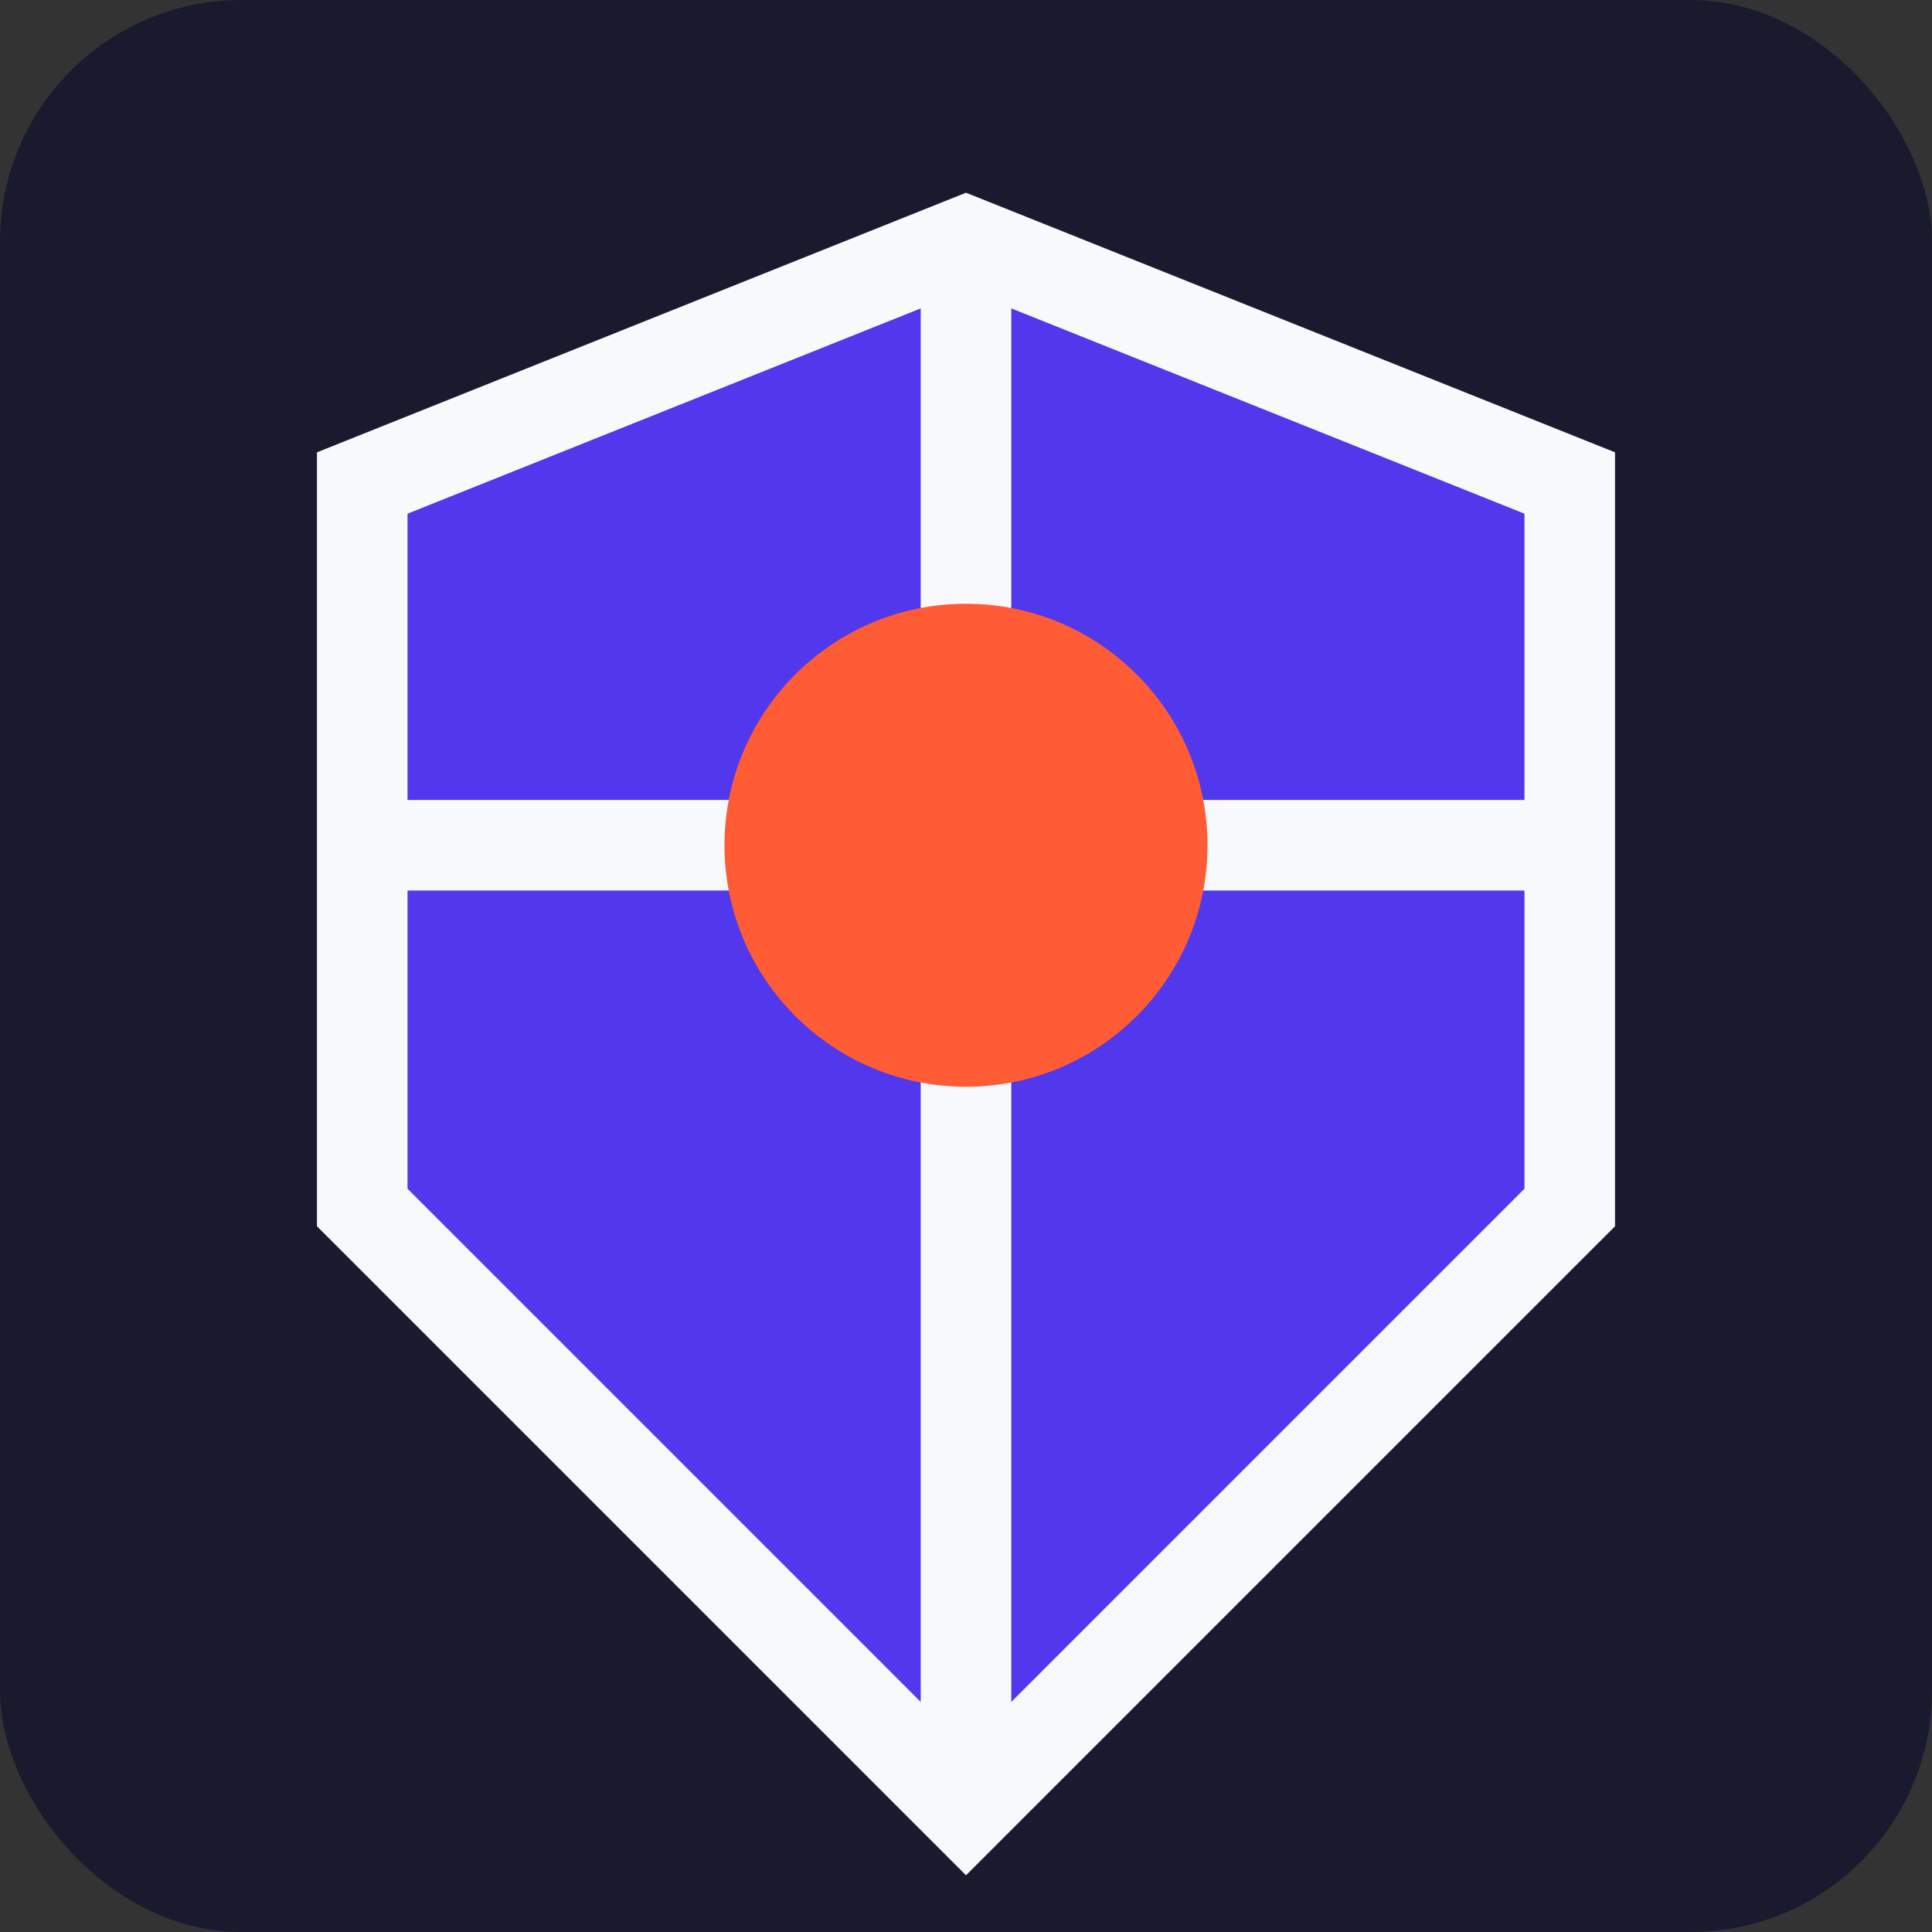 <svg width="32" height="32" viewBox="0 0 32 32" fill="none" xmlns="http://www.w3.org/2000/svg">
  <rect x="0" y="0" width="32" height="32" fill="#333333" stroke="none"/>
  <rect width="32" height="32" rx="4" fill="#1A1A2E"/>
  <path d="M26 8L16 4L6 8V20L16 30L26 20V8Z" fill="#5138ED" stroke="#F8F9FD" stroke-width="1.5"/>
  <path d="M16 4V30" stroke="#F8F9FD" stroke-width="1.5"/>
  <path d="M6 14H26" stroke="#F8F9FD" stroke-width="1.5"/>
  <circle cx="16" cy="14" r="4" fill="#FF5C35"/>
</svg>